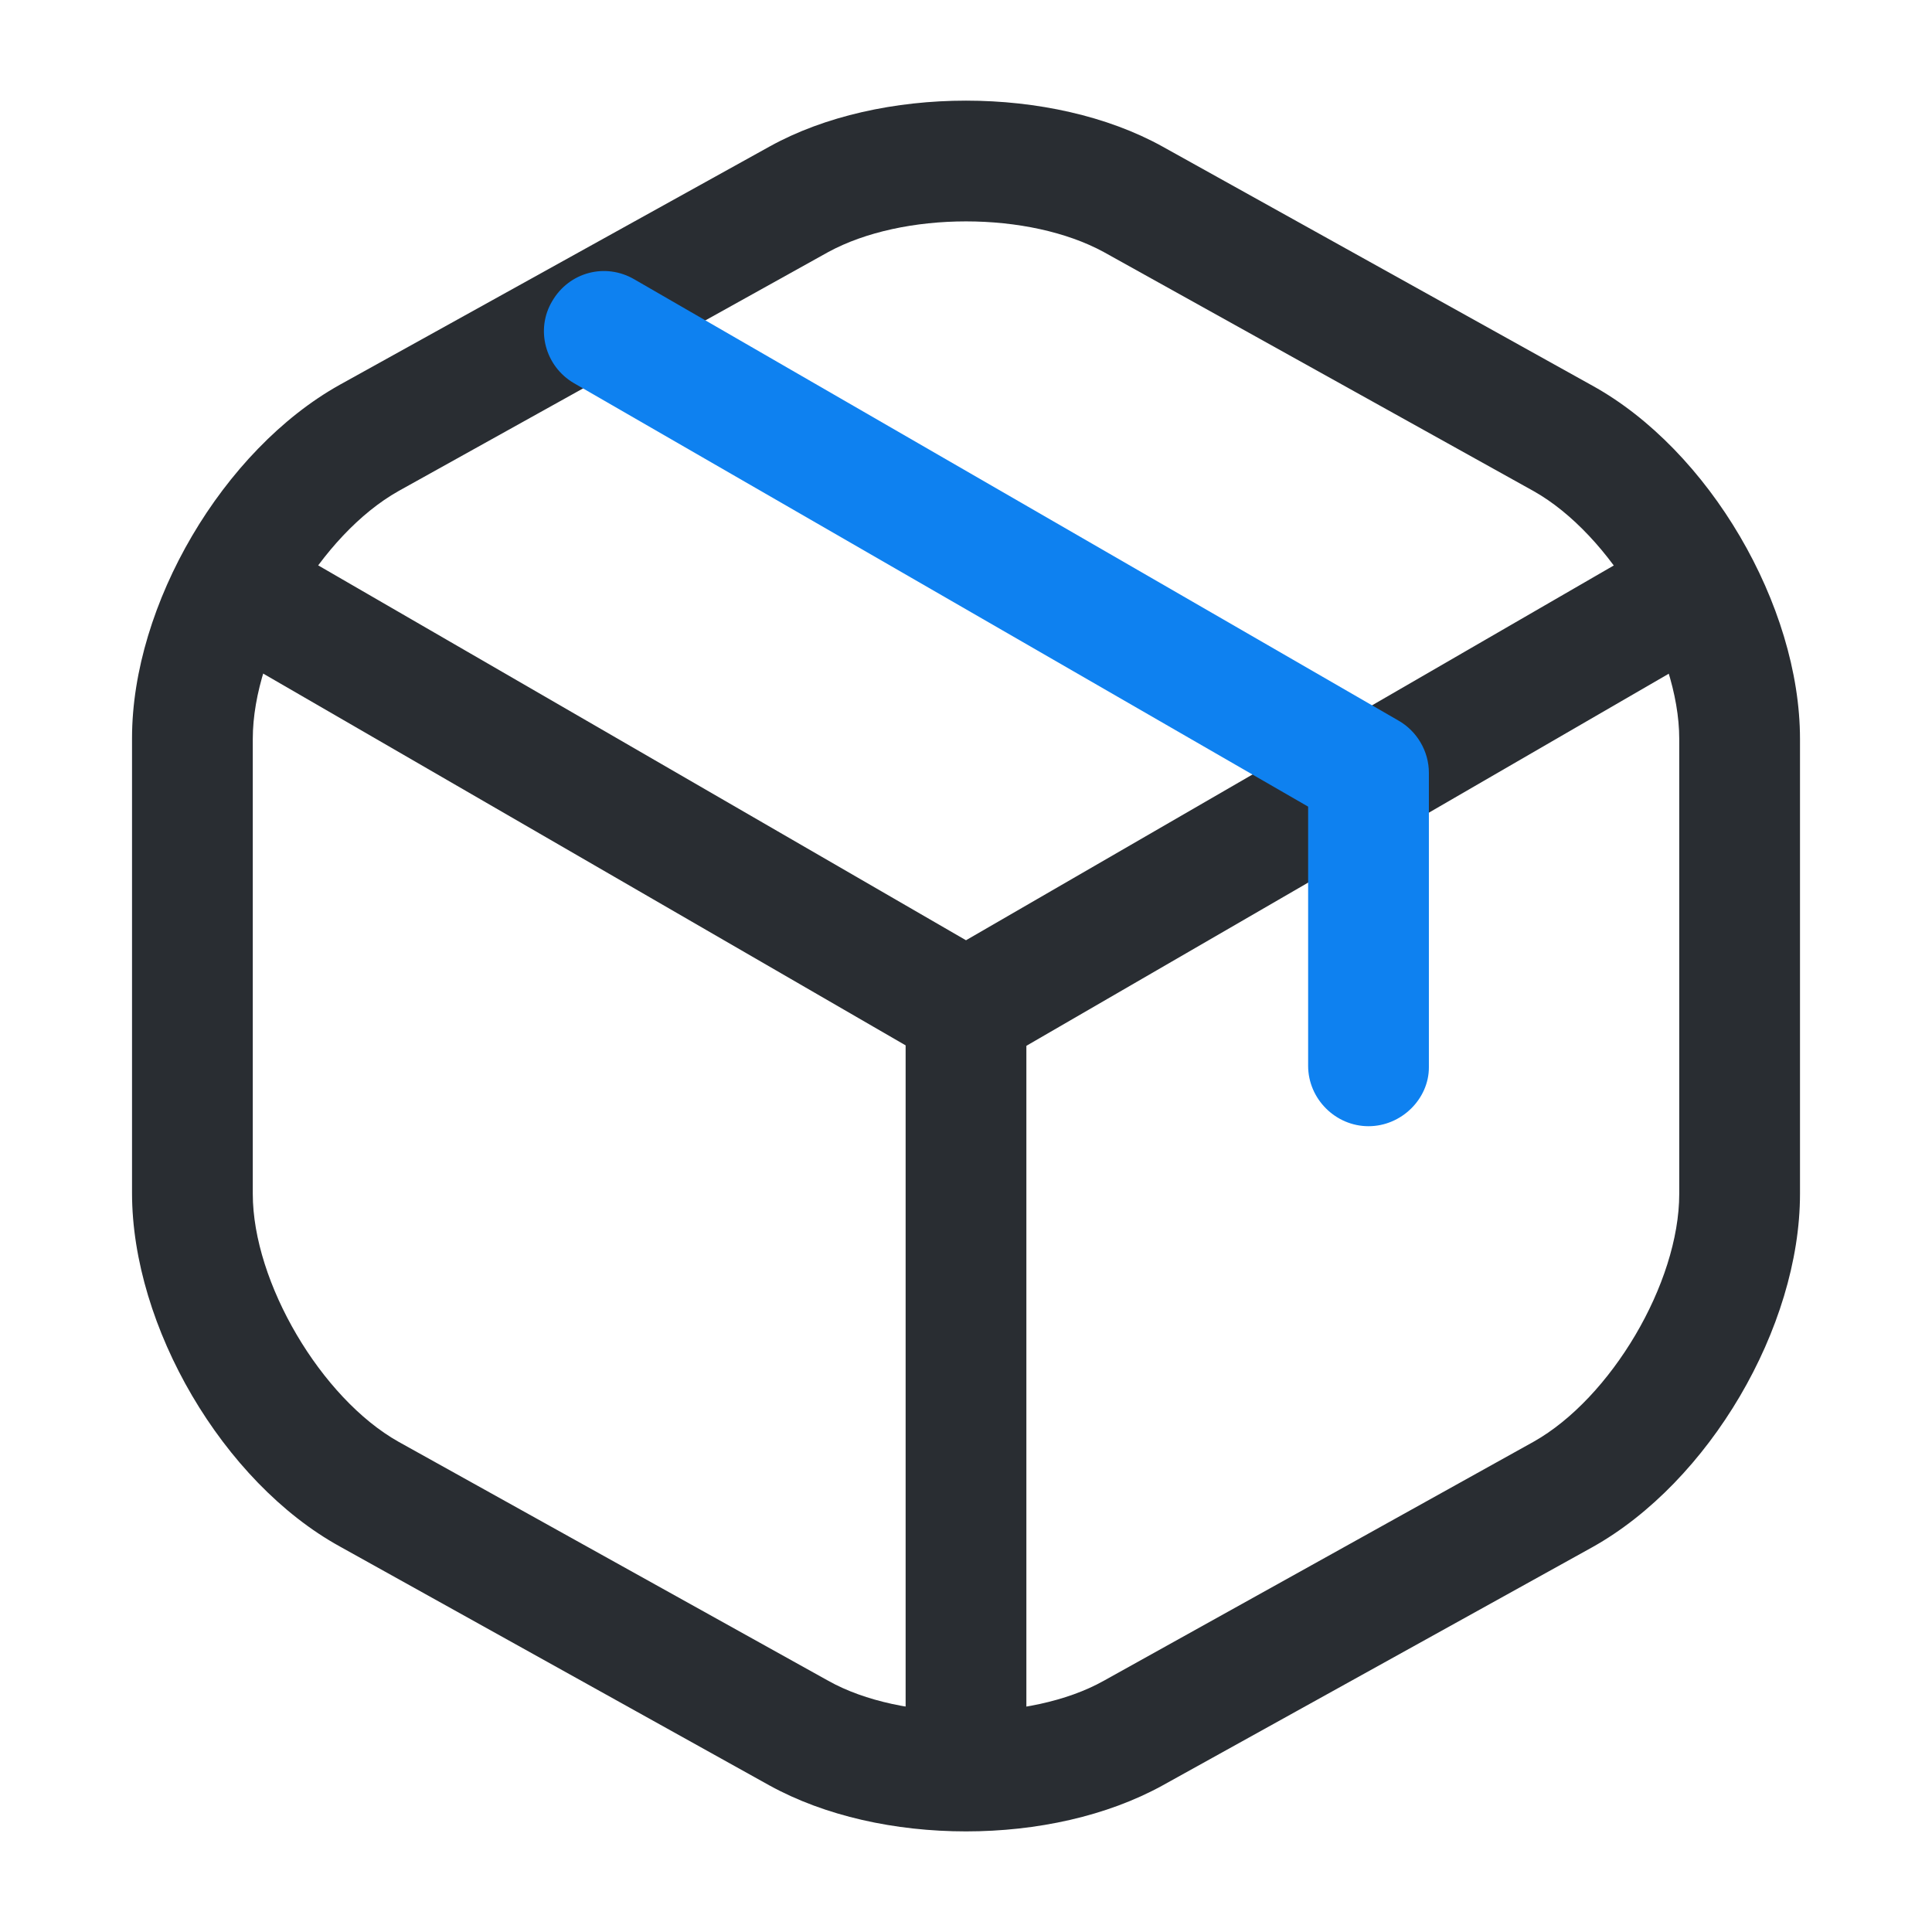 <svg width="80" height="80" viewBox="0 0 80 80" fill="none" xmlns="http://www.w3.org/2000/svg">
<path d="M40 44.334C39.566 44.334 39.133 44.234 38.733 44L9.3 26.967C8.1 26.267 7.7 24.734 8.4 23.534C9.1 22.334 10.6 21.933 11.833 22.634L40 38.934L68 22.734C69.2 22.034 70.733 22.467 71.433 23.634C72.133 24.834 71.7 26.367 70.533 27.067L41.3 44C40.866 44.2 40.433 44.334 40 44.334Z" fill="#292D32"/>
<path d="M40 74.534C38.633 74.534 37.5 73.4 37.5 72.034V41.8C37.5 40.434 38.633 39.3 40 39.3C41.367 39.3 42.5 40.434 42.5 41.8V72.034C42.5 73.4 41.367 74.534 40 74.534Z" fill="#292D32"/>
<path d="M40.001 75.834C37.067 75.834 34.167 75.2 31.867 73.934L14.067 64.034C9.234 61.367 5.467 54.934 5.467 49.4V30.567C5.467 25.034 9.234 18.634 14.067 15.934L31.867 6.067C36.434 3.534 43.567 3.534 48.134 6.067L65.934 15.967C70.767 18.634 74.534 25.067 74.534 30.6V49.434C74.534 54.967 70.767 61.367 65.934 64.067L48.134 73.934C45.834 75.2 42.934 75.834 40.001 75.834ZM40.001 9.167C37.901 9.167 35.834 9.6 34.301 10.434L16.501 20.334C13.301 22.134 10.467 26.9 10.467 30.6V49.434C10.467 53.1 13.301 57.9 16.501 59.7L34.301 69.6C37.334 71.3 42.667 71.3 45.7 69.6L63.501 59.7C66.701 57.9 69.534 53.134 69.534 49.434V30.6C69.534 26.934 66.701 22.134 63.501 20.334L45.7 10.434C44.167 9.6 42.101 9.167 40.001 9.167Z" fill="#292D32"/>
<path d="M56.667 46.634C55.301 46.634 54.167 45.501 54.167 44.134V33.401L23.767 15.867C22.567 15.167 22.167 13.634 22.867 12.467C23.567 11.267 25.067 10.867 26.267 11.567L57.901 29.834C58.667 30.267 59.167 31.1 59.167 32V44.2C59.167 45.501 58.034 46.634 56.667 46.634Z" fill="#0E81F0"/>
</svg>
